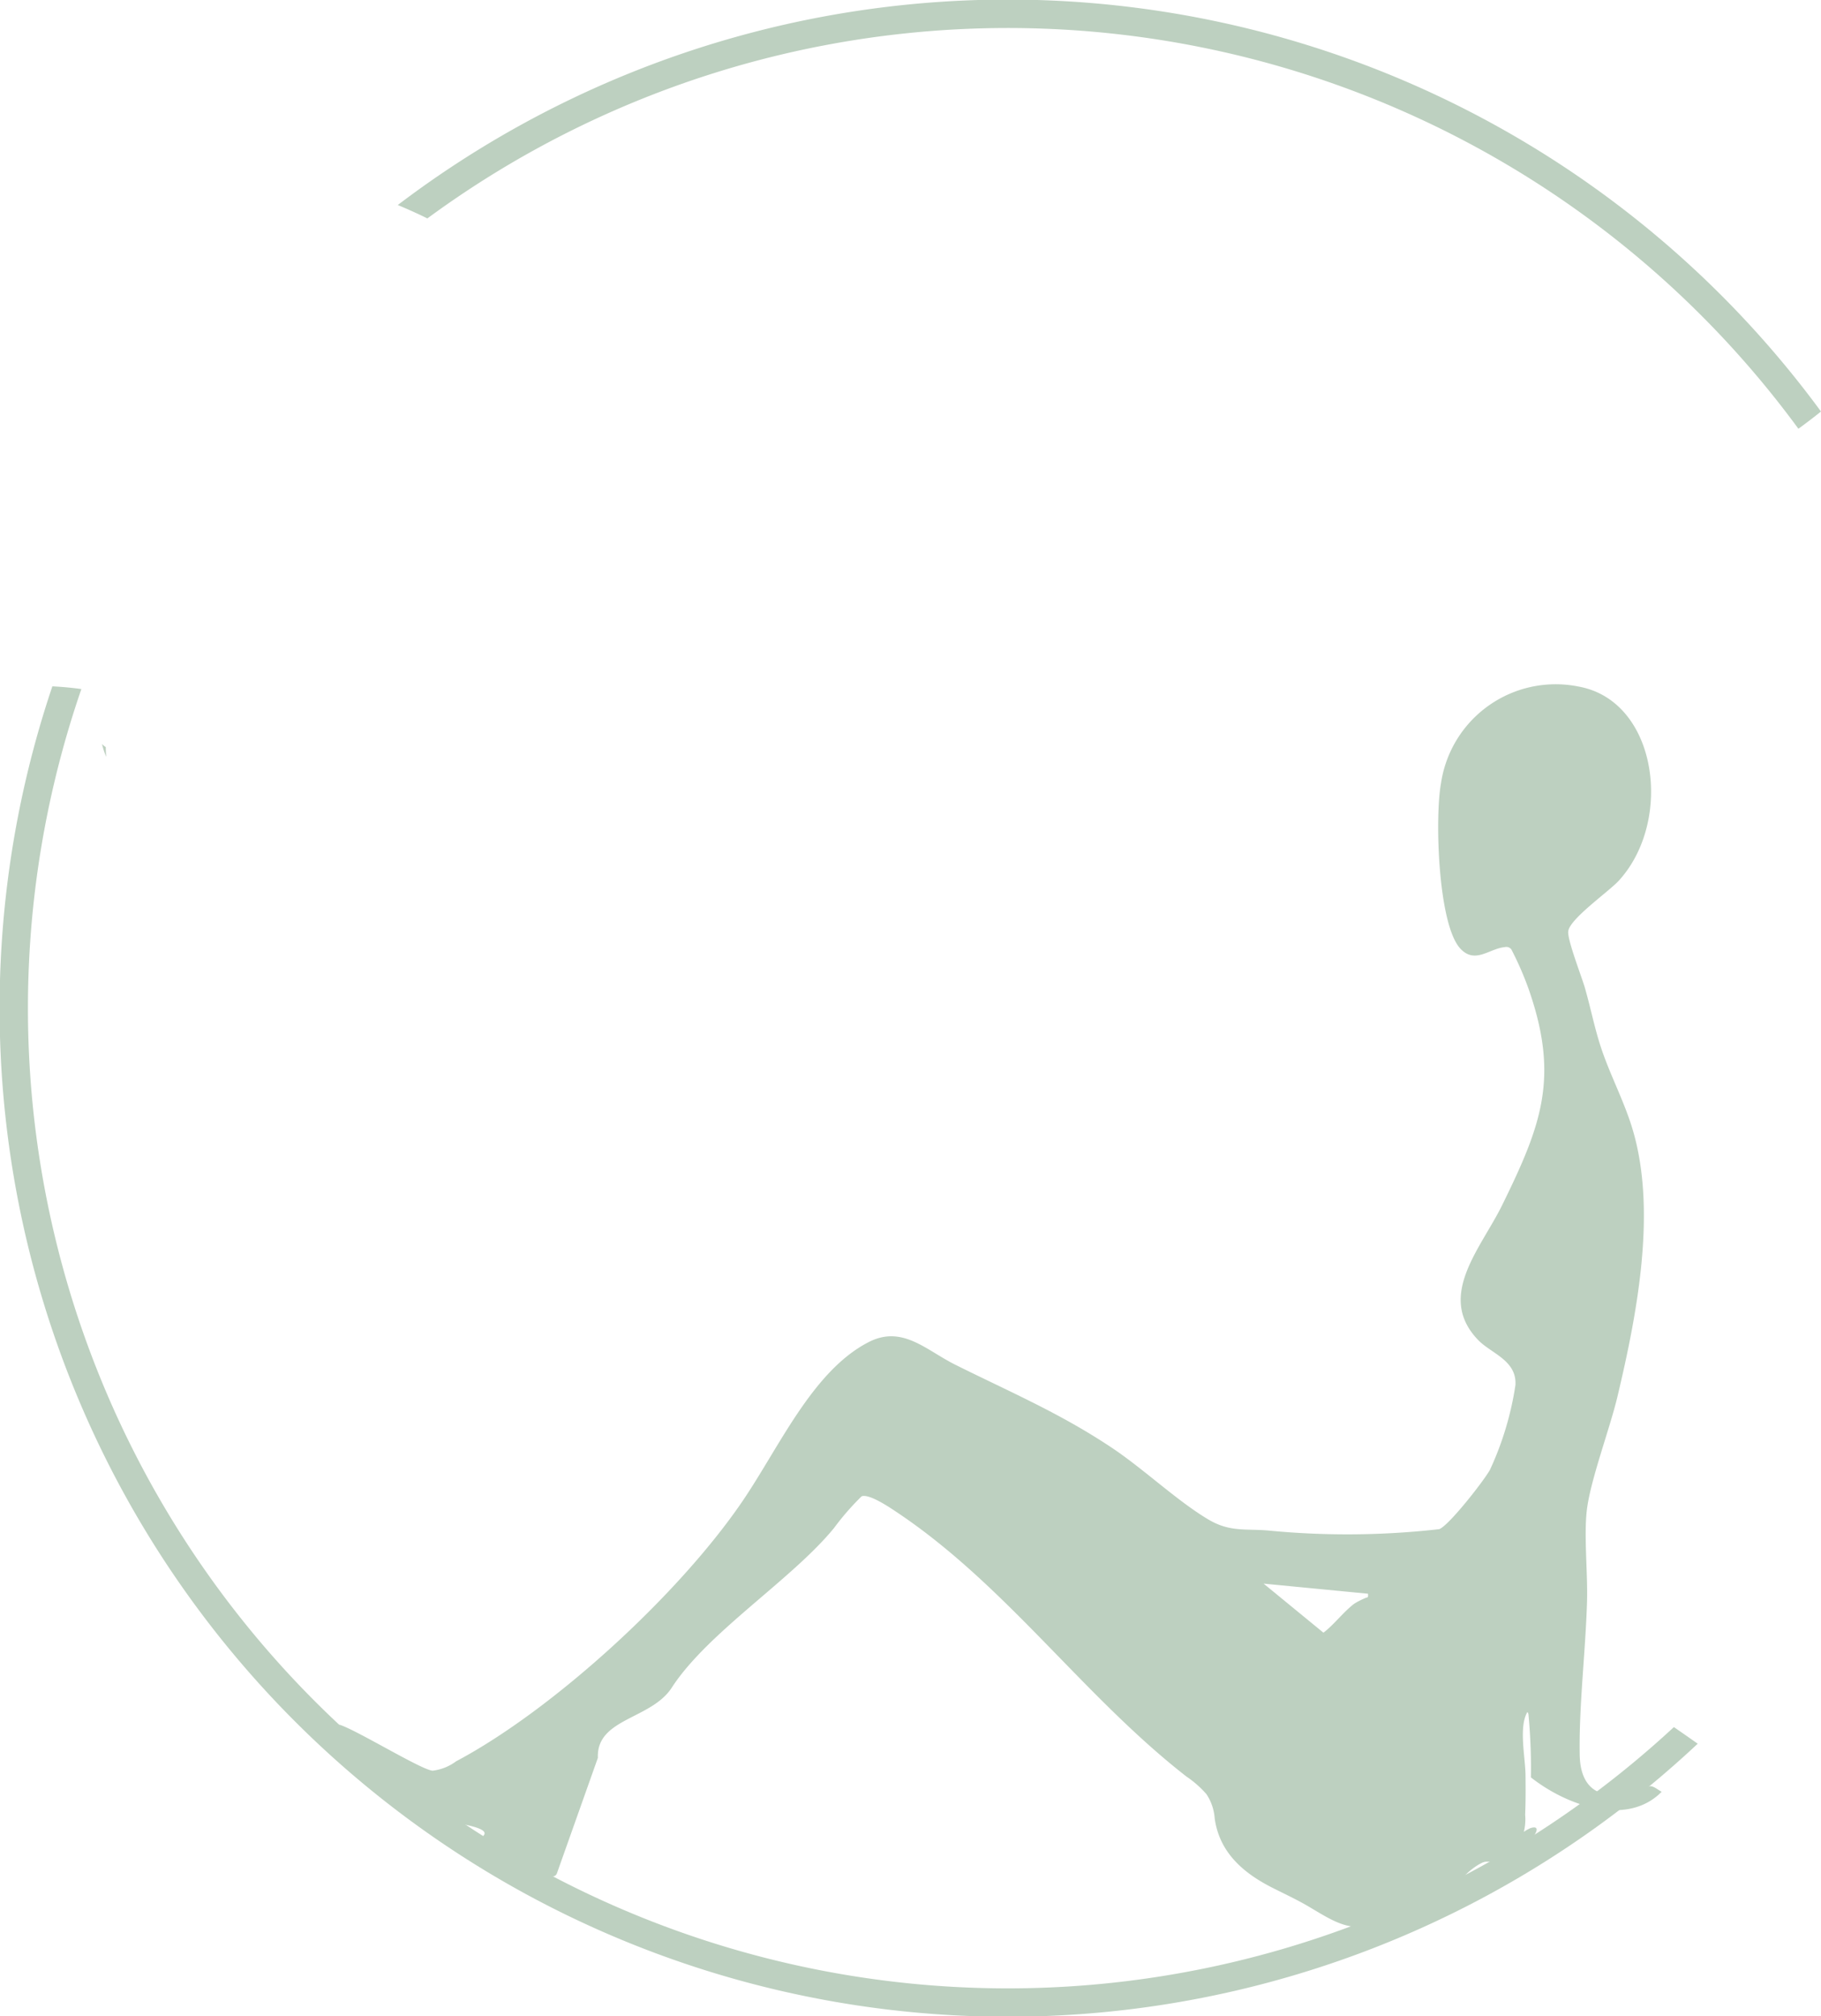 <svg id="Raggruppa_47" data-name="Raggruppa 47" xmlns="http://www.w3.org/2000/svg" xmlns:xlink="http://www.w3.org/1999/xlink" width="155.21" height="171.81" viewBox="0 0 155.21 171.81">
  <defs>
    <clipPath id="clip-path">
      <rect id="Rettangolo_28" data-name="Rettangolo 28" width="155.21" height="171.81" fill="none"/>
    </clipPath>
  </defs>
  <g id="Raggruppa_46" data-name="Raggruppa 46" clip-path="url(#clip-path)">
    <path id="Tracciato_113" data-name="Tracciato 113" d="M187.813,287.984c-.094-.191-.44-.318-.472-.549-.086-.639,1.608-1.871,2.1-1.935s1.042.142,1.5-.07c.434-.2.719-.682,1.118-.956a10.4,10.4,0,0,0,1.272-.851c.35-.325.938-1.277.02-1.005-.213.063-1.29.638-.789.933a4.542,4.542,0,0,0,.3-2.071c.05-1.121.043-2.244.032-3.366-.014-1.512-.594-4.106.158-5.377.122.141.089.258.115.434a49.379,49.379,0,0,1,.186,5.134c3.214,2.529,8.271,4.16,11.143,1.227-.338-.181-.644-.469-.967-.48a15.473,15.473,0,0,0-1.951.627c-2.358.487-4.015-.394-4.065-3.3-.072-4.183.5-8.807.624-13.059.071-2.354-.269-5.5-.025-7.714.282-2.561,1.959-6.975,2.622-9.765,1.661-6.99,3.35-15.705,1.317-22.655-.716-2.446-1.935-4.683-2.729-7.089-.539-1.633-.884-3.386-1.36-5.048-.277-.968-1.514-4.111-1.426-4.845.127-1.058,3.447-3.374,4.3-4.3,4.69-5.116,3.311-15.344-3.428-16.552a9.877,9.877,0,0,0-11.718,8.249c-.534,2.892-.262,12.043,1.655,14.089,1.249,1.335,2.469-.012,3.768-.131a.544.544,0,0,1,.571.188,27.182,27.182,0,0,1,1.47,3.367c2.639,7.537,1.108,11.591-2.246,18.418-1.816,3.7-5.648,7.766-2.056,11.5,1.116,1.158,3.3,1.729,3.184,3.835a26.5,26.5,0,0,1-2.175,7.234c-.54.963-3.508,4.756-4.325,5.053a69.764,69.764,0,0,1-14.609.112c-1.908-.159-3.241.148-5.072-.941-2.647-1.573-5.488-4.282-8.2-6.094-4.428-2.962-8.715-4.772-13.382-7.1-2.489-1.242-4.5-3.391-7.373-1.914-4.793,2.463-7.628,8.994-10.8,13.631-5.508,8.043-16.209,17.767-24.356,22.087a4.174,4.174,0,0,1-2,.8c-.954-.062-6.564-3.517-7.966-3.928.984,1.576,6.158,6.281,7.144,7.854q1.625.3,3.246.6c5.909,1.131-3.73,1.949,2.21,2.883.436-1.627,5.564,2.891,5.985,1.26l3.465-9.765c-.136-3.383,4.533-3.256,6.3-5.985,3.057-4.719,10.257-9.216,13.84-13.614a22.39,22.39,0,0,1,2.337-2.683c.624-.25,2.356.92,2.971,1.33,9.359,6.241,15.9,15.681,24.724,22.551a8.694,8.694,0,0,1,1.7,1.5,4.232,4.232,0,0,1,.7,2.051c.394,2.877,2.389,4.631,4.866,5.893,1.056.538,2.135,1.031,3.155,1.636,2.272,1.346,3.625,2.306,6.282,1.358,1.547-.552,2.994-1.389,4.581-1.83.25-.07.793-.057.989-.2.15-.108.068-.231.271-.311.282-.111,1.19.3,1.291-.211a.209.209,0,0,0-.019-.137m-8.581-24.961a6.335,6.335,0,0,0-.934.476c-.927.7-1.738,1.8-2.631,2.473l-5.1-4.181,8.9.861c.034.414-.069.275-.235.371" transform="translate(-62.869 -126.851)" fill="#bdd0c0"/>
    <path id="Tracciato_114" data-name="Tracciato 114" d="M142.669,274.358A83.516,83.516,0,0,1,6.935,185.905c-.815-.116-1.641-.188-2.473-.232a85.935,85.935,0,0,0,140.239,90.1q-1.012-.714-2.033-1.417" transform="translate(0 -127.189)" fill="#bdd0c0"/>
    <path id="Tracciato_115" data-name="Tracciato 115" d="M107.644,17.471c.852.356,1.694.731,2.52,1.141A83.551,83.551,0,0,1,227.022,36.535q.981-.712,1.925-1.469a85.975,85.975,0,0,0-121.3-17.6" transform="translate(-73.738 0)" fill="#bdd0c0"/>
    <path id="Tracciato_116" data-name="Tracciato 116" d="M27.962,202.367c-.022-.276-.037-.553-.037-.836a1.691,1.691,0,0,1-.323-.264,6.742,6.742,0,0,0,.36,1.1" transform="translate(-18.908 -137.871)" fill="#bdd0c0"/>
  </g>
</svg>
